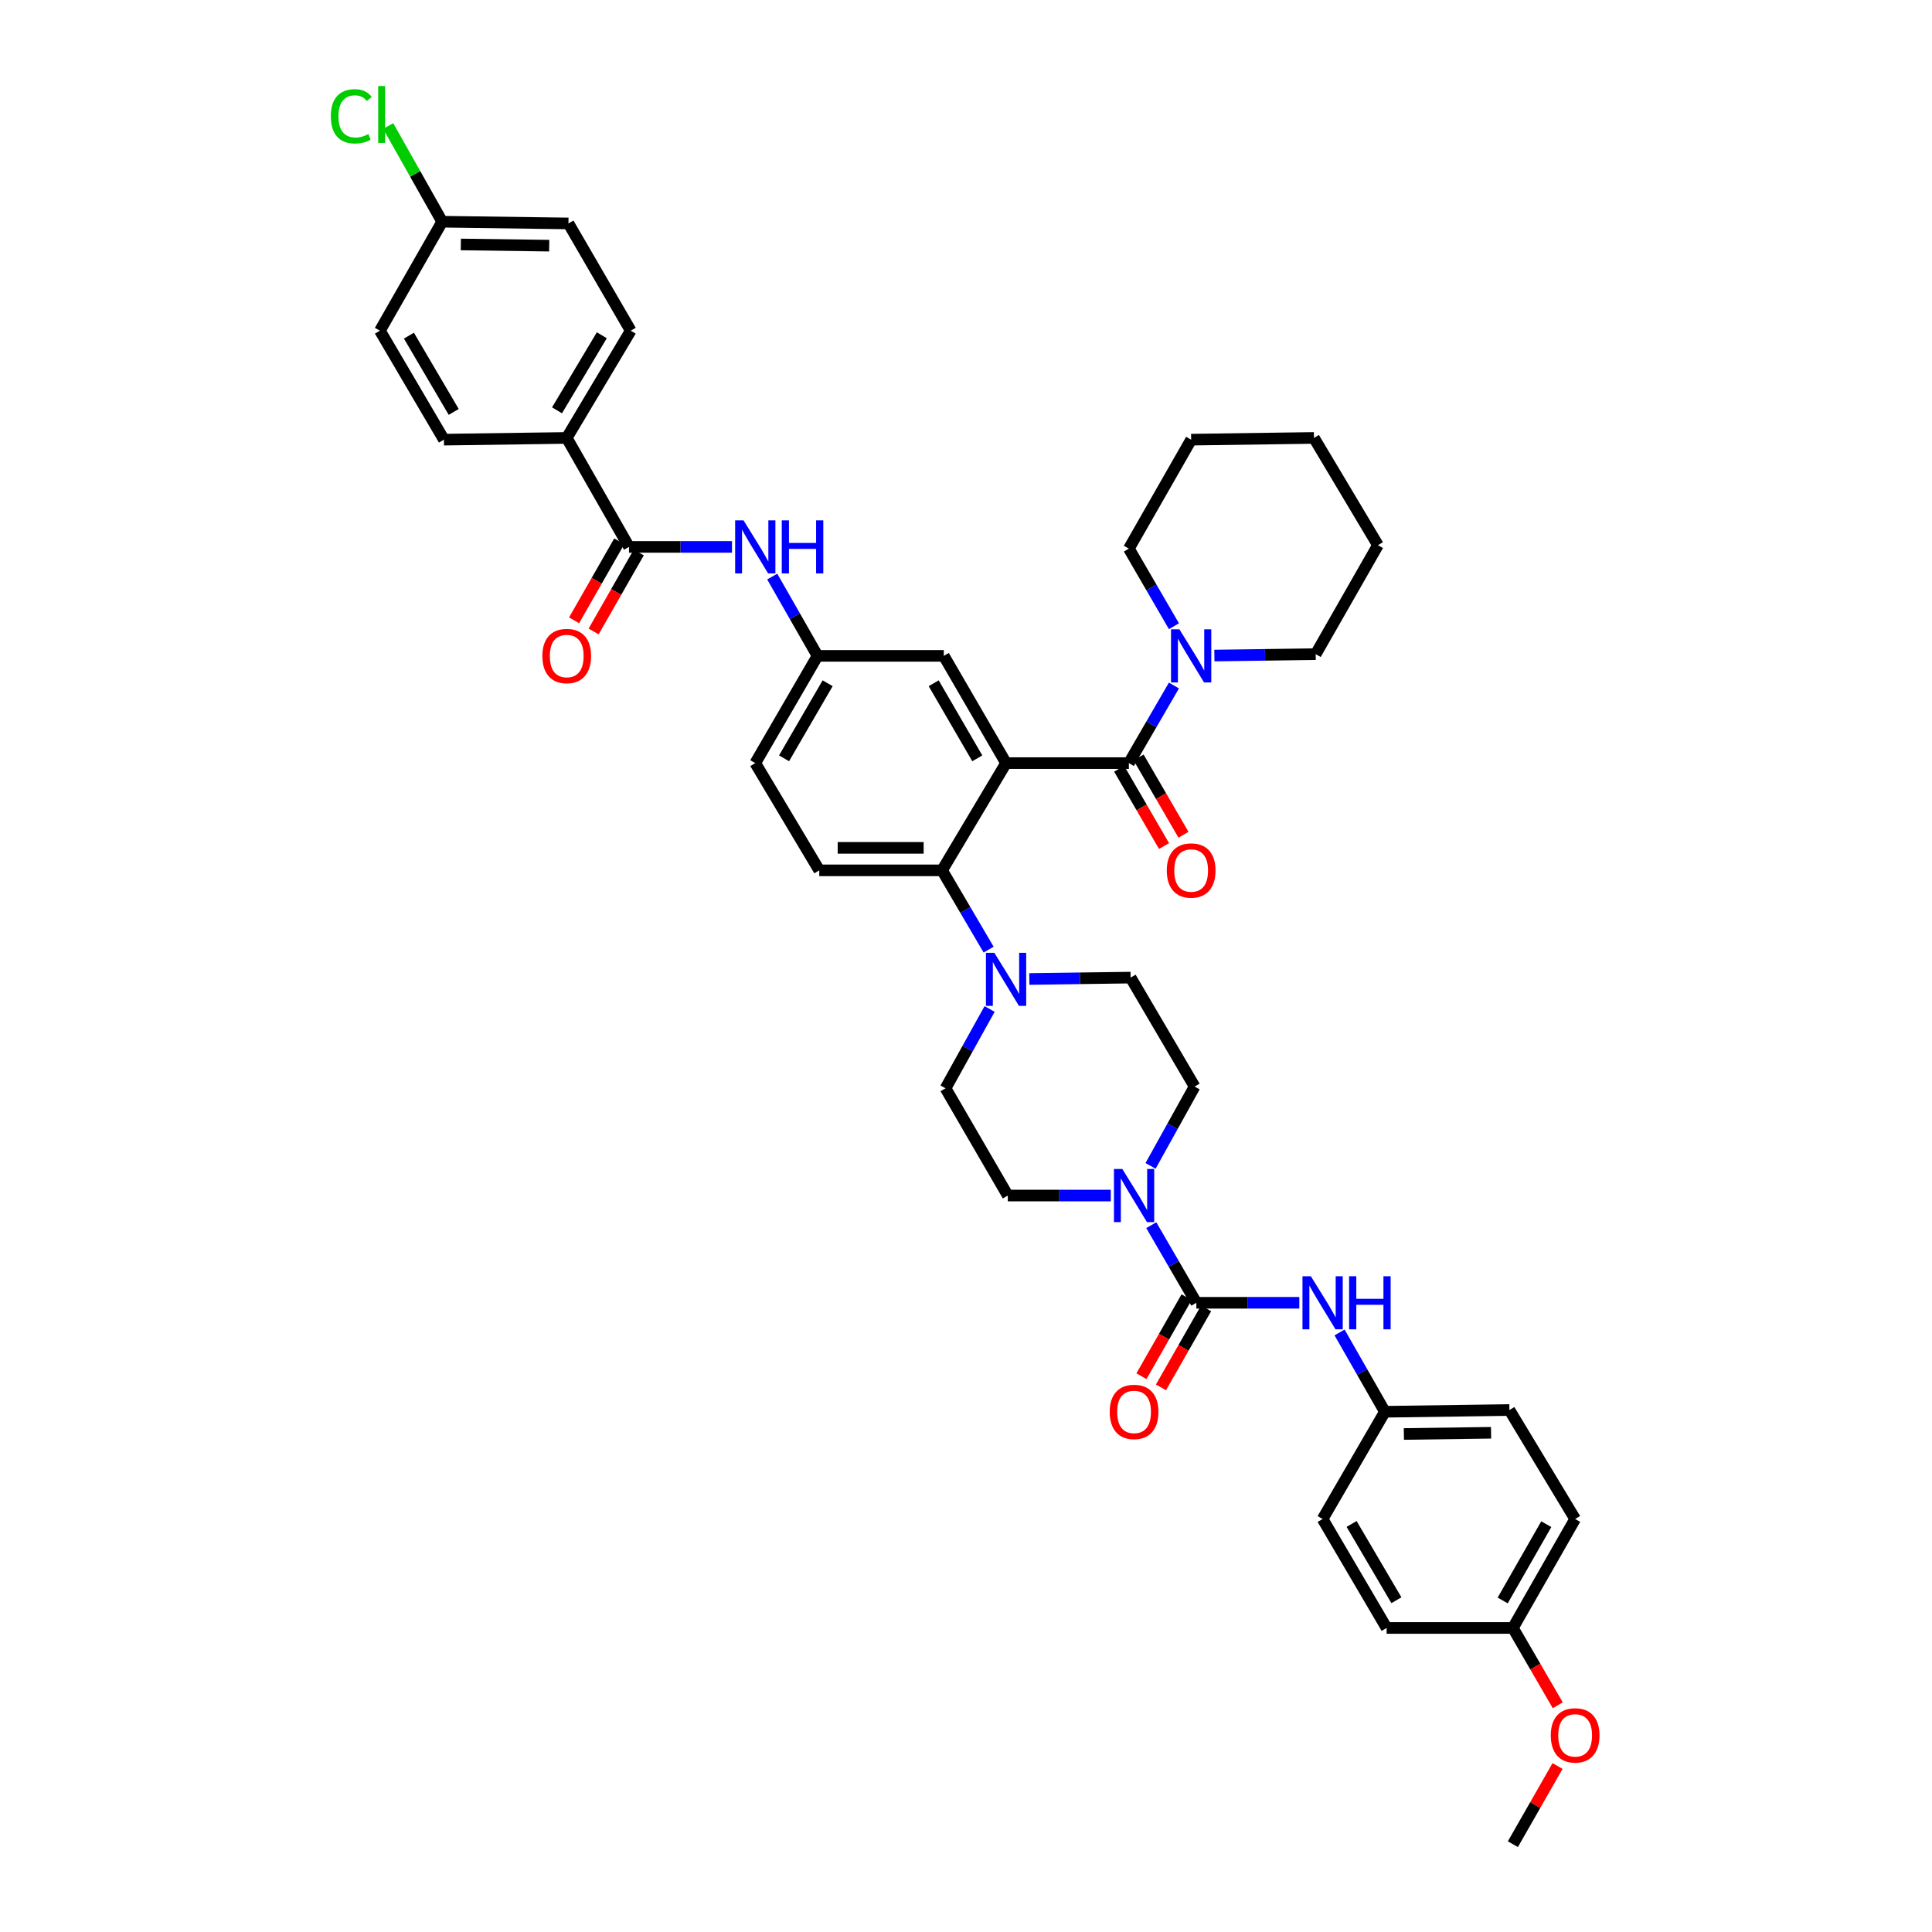 <?xml version='1.0' encoding='iso-8859-1'?>
<svg version='1.1' baseProfile='full'
              xmlns='http://www.w3.org/2000/svg'
                      xmlns:rdkit='http://www.rdkit.org/xml'
                      xmlns:xlink='http://www.w3.org/1999/xlink'
                  xml:space='preserve'
width='1000px' height='1000px' viewBox='0 0 1000 1000'>
<!-- END OF HEADER -->
<rect style='opacity:1.0;fill:#FFFFFF;stroke:none' width='1000' height='1000' x='0' y='0'> </rect>
<path class='bond-0' d='M 378.875,283.072 L 352.223,283.072' style='fill:none;fill-rule:evenodd;stroke:#0000FF;stroke-width:6px;stroke-linecap:butt;stroke-linejoin:miter;stroke-opacity:1' />
<path class='bond-0' d='M 352.223,283.072 L 325.57,283.072' style='fill:none;fill-rule:evenodd;stroke:#000000;stroke-width:6px;stroke-linecap:butt;stroke-linejoin:miter;stroke-opacity:1' />
<path class='bond-1' d='M 399.703,298.432 L 411.428,318.955' style='fill:none;fill-rule:evenodd;stroke:#0000FF;stroke-width:6px;stroke-linecap:butt;stroke-linejoin:miter;stroke-opacity:1' />
<path class='bond-1' d='M 411.428,318.955 L 423.153,339.478' style='fill:none;fill-rule:evenodd;stroke:#000000;stroke-width:6px;stroke-linecap:butt;stroke-linejoin:miter;stroke-opacity:1' />
<path class='bond-2' d='M 293.338,226.672 L 326.463,171.165' style='fill:none;fill-rule:evenodd;stroke:#000000;stroke-width:6px;stroke-linecap:butt;stroke-linejoin:miter;stroke-opacity:1' />
<path class='bond-2' d='M 288.311,212.381 L 311.498,173.526' style='fill:none;fill-rule:evenodd;stroke:#000000;stroke-width:6px;stroke-linecap:butt;stroke-linejoin:miter;stroke-opacity:1' />
<path class='bond-3' d='M 293.338,226.672 L 229.773,227.564' style='fill:none;fill-rule:evenodd;stroke:#000000;stroke-width:6px;stroke-linecap:butt;stroke-linejoin:miter;stroke-opacity:1' />
<path class='bond-4' d='M 293.338,226.672 L 325.57,283.072' style='fill:none;fill-rule:evenodd;stroke:#000000;stroke-width:6px;stroke-linecap:butt;stroke-linejoin:miter;stroke-opacity:1' />
<path class='bond-5' d='M 320.517,280.184 L 308.834,300.629' style='fill:none;fill-rule:evenodd;stroke:#000000;stroke-width:6px;stroke-linecap:butt;stroke-linejoin:miter;stroke-opacity:1' />
<path class='bond-5' d='M 308.834,300.629 L 297.151,321.075' style='fill:none;fill-rule:evenodd;stroke:#FF0000;stroke-width:6px;stroke-linecap:butt;stroke-linejoin:miter;stroke-opacity:1' />
<path class='bond-5' d='M 330.624,285.959 L 318.941,306.405' style='fill:none;fill-rule:evenodd;stroke:#000000;stroke-width:6px;stroke-linecap:butt;stroke-linejoin:miter;stroke-opacity:1' />
<path class='bond-5' d='M 318.941,306.405 L 307.258,326.85' style='fill:none;fill-rule:evenodd;stroke:#FF0000;stroke-width:6px;stroke-linecap:butt;stroke-linejoin:miter;stroke-opacity:1' />
<path class='bond-6' d='M 326.463,171.165 L 294.231,115.651' style='fill:none;fill-rule:evenodd;stroke:#000000;stroke-width:6px;stroke-linecap:butt;stroke-linejoin:miter;stroke-opacity:1' />
<path class='bond-7' d='M 684.579,786.232 L 717.71,842.632' style='fill:none;fill-rule:evenodd;stroke:#000000;stroke-width:6px;stroke-linecap:butt;stroke-linejoin:miter;stroke-opacity:1' />
<path class='bond-7' d='M 699.586,788.796 L 722.778,828.276' style='fill:none;fill-rule:evenodd;stroke:#000000;stroke-width:6px;stroke-linecap:butt;stroke-linejoin:miter;stroke-opacity:1' />
<path class='bond-8' d='M 684.579,786.232 L 716.811,730.725' style='fill:none;fill-rule:evenodd;stroke:#000000;stroke-width:6px;stroke-linecap:butt;stroke-linejoin:miter;stroke-opacity:1' />
<path class='bond-9' d='M 595.523,603.463 L 606.927,582.934' style='fill:none;fill-rule:evenodd;stroke:#0000FF;stroke-width:6px;stroke-linecap:butt;stroke-linejoin:miter;stroke-opacity:1' />
<path class='bond-9' d='M 606.927,582.934 L 618.33,562.406' style='fill:none;fill-rule:evenodd;stroke:#000000;stroke-width:6px;stroke-linecap:butt;stroke-linejoin:miter;stroke-opacity:1' />
<path class='bond-10' d='M 595.903,634.153 L 607.563,654.236' style='fill:none;fill-rule:evenodd;stroke:#0000FF;stroke-width:6px;stroke-linecap:butt;stroke-linejoin:miter;stroke-opacity:1' />
<path class='bond-10' d='M 607.563,654.236 L 619.223,674.319' style='fill:none;fill-rule:evenodd;stroke:#000000;stroke-width:6px;stroke-linecap:butt;stroke-linejoin:miter;stroke-opacity:1' />
<path class='bond-11' d='M 574.945,618.812 L 548.292,618.812' style='fill:none;fill-rule:evenodd;stroke:#0000FF;stroke-width:6px;stroke-linecap:butt;stroke-linejoin:miter;stroke-opacity:1' />
<path class='bond-11' d='M 548.292,618.812 L 521.64,618.812' style='fill:none;fill-rule:evenodd;stroke:#000000;stroke-width:6px;stroke-linecap:butt;stroke-linejoin:miter;stroke-opacity:1' />
<path class='bond-12' d='M 614.169,671.432 L 602.488,691.877' style='fill:none;fill-rule:evenodd;stroke:#000000;stroke-width:6px;stroke-linecap:butt;stroke-linejoin:miter;stroke-opacity:1' />
<path class='bond-12' d='M 602.488,691.877 L 590.807,712.322' style='fill:none;fill-rule:evenodd;stroke:#FF0000;stroke-width:6px;stroke-linecap:butt;stroke-linejoin:miter;stroke-opacity:1' />
<path class='bond-12' d='M 624.276,677.206 L 612.596,697.652' style='fill:none;fill-rule:evenodd;stroke:#000000;stroke-width:6px;stroke-linecap:butt;stroke-linejoin:miter;stroke-opacity:1' />
<path class='bond-12' d='M 612.596,697.652 L 600.915,718.097' style='fill:none;fill-rule:evenodd;stroke:#FF0000;stroke-width:6px;stroke-linecap:butt;stroke-linejoin:miter;stroke-opacity:1' />
<path class='bond-13' d='M 619.223,674.319 L 645.875,674.319' style='fill:none;fill-rule:evenodd;stroke:#000000;stroke-width:6px;stroke-linecap:butt;stroke-linejoin:miter;stroke-opacity:1' />
<path class='bond-13' d='M 645.875,674.319 L 672.527,674.319' style='fill:none;fill-rule:evenodd;stroke:#0000FF;stroke-width:6px;stroke-linecap:butt;stroke-linejoin:miter;stroke-opacity:1' />
<path class='bond-14' d='M 693.357,689.679 L 705.084,710.202' style='fill:none;fill-rule:evenodd;stroke:#0000FF;stroke-width:6px;stroke-linecap:butt;stroke-linejoin:miter;stroke-opacity:1' />
<path class='bond-14' d='M 705.084,710.202 L 716.811,730.725' style='fill:none;fill-rule:evenodd;stroke:#000000;stroke-width:6px;stroke-linecap:butt;stroke-linejoin:miter;stroke-opacity:1' />
<path class='bond-15' d='M 717.71,842.632 L 783.067,842.632' style='fill:none;fill-rule:evenodd;stroke:#000000;stroke-width:6px;stroke-linecap:butt;stroke-linejoin:miter;stroke-opacity:1' />
<path class='bond-16' d='M 783.067,842.632 L 815.292,786.232' style='fill:none;fill-rule:evenodd;stroke:#000000;stroke-width:6px;stroke-linecap:butt;stroke-linejoin:miter;stroke-opacity:1' />
<path class='bond-16' d='M 777.793,828.397 L 800.351,788.917' style='fill:none;fill-rule:evenodd;stroke:#000000;stroke-width:6px;stroke-linecap:butt;stroke-linejoin:miter;stroke-opacity:1' />
<path class='bond-17' d='M 783.067,842.632 L 794.682,862.641' style='fill:none;fill-rule:evenodd;stroke:#000000;stroke-width:6px;stroke-linecap:butt;stroke-linejoin:miter;stroke-opacity:1' />
<path class='bond-17' d='M 794.682,862.641 L 806.297,882.65' style='fill:none;fill-rule:evenodd;stroke:#FF0000;stroke-width:6px;stroke-linecap:butt;stroke-linejoin:miter;stroke-opacity:1' />
<path class='bond-18' d='M 618.33,562.406 L 585.206,506.006' style='fill:none;fill-rule:evenodd;stroke:#000000;stroke-width:6px;stroke-linecap:butt;stroke-linejoin:miter;stroke-opacity:1' />
<path class='bond-19' d='M 512.215,522.248 L 500.812,542.776' style='fill:none;fill-rule:evenodd;stroke:#0000FF;stroke-width:6px;stroke-linecap:butt;stroke-linejoin:miter;stroke-opacity:1' />
<path class='bond-19' d='M 500.812,542.776 L 489.408,563.305' style='fill:none;fill-rule:evenodd;stroke:#000000;stroke-width:6px;stroke-linecap:butt;stroke-linejoin:miter;stroke-opacity:1' />
<path class='bond-20' d='M 511.714,491.527 L 499.666,471.01' style='fill:none;fill-rule:evenodd;stroke:#0000FF;stroke-width:6px;stroke-linecap:butt;stroke-linejoin:miter;stroke-opacity:1' />
<path class='bond-20' d='M 499.666,471.01 L 487.617,450.492' style='fill:none;fill-rule:evenodd;stroke:#000000;stroke-width:6px;stroke-linecap:butt;stroke-linejoin:miter;stroke-opacity:1' />
<path class='bond-21' d='M 532.772,506.732 L 558.989,506.369' style='fill:none;fill-rule:evenodd;stroke:#0000FF;stroke-width:6px;stroke-linecap:butt;stroke-linejoin:miter;stroke-opacity:1' />
<path class='bond-21' d='M 558.989,506.369 L 585.206,506.006' style='fill:none;fill-rule:evenodd;stroke:#000000;stroke-width:6px;stroke-linecap:butt;stroke-linejoin:miter;stroke-opacity:1' />
<path class='bond-22' d='M 579.273,397.908 L 590.89,417.913' style='fill:none;fill-rule:evenodd;stroke:#000000;stroke-width:6px;stroke-linecap:butt;stroke-linejoin:miter;stroke-opacity:1' />
<path class='bond-22' d='M 590.89,417.913 L 602.507,437.919' style='fill:none;fill-rule:evenodd;stroke:#FF0000;stroke-width:6px;stroke-linecap:butt;stroke-linejoin:miter;stroke-opacity:1' />
<path class='bond-22' d='M 589.34,392.062 L 600.957,412.068' style='fill:none;fill-rule:evenodd;stroke:#000000;stroke-width:6px;stroke-linecap:butt;stroke-linejoin:miter;stroke-opacity:1' />
<path class='bond-22' d='M 600.957,412.068 L 612.574,432.073' style='fill:none;fill-rule:evenodd;stroke:#FF0000;stroke-width:6px;stroke-linecap:butt;stroke-linejoin:miter;stroke-opacity:1' />
<path class='bond-23' d='M 584.307,394.985 L 595.969,374.902' style='fill:none;fill-rule:evenodd;stroke:#000000;stroke-width:6px;stroke-linecap:butt;stroke-linejoin:miter;stroke-opacity:1' />
<path class='bond-23' d='M 595.969,374.902 L 607.631,354.819' style='fill:none;fill-rule:evenodd;stroke:#0000FF;stroke-width:6px;stroke-linecap:butt;stroke-linejoin:miter;stroke-opacity:1' />
<path class='bond-24' d='M 584.307,394.985 L 520.741,394.985' style='fill:none;fill-rule:evenodd;stroke:#000000;stroke-width:6px;stroke-linecap:butt;stroke-linejoin:miter;stroke-opacity:1' />
<path class='bond-25' d='M 628.569,339.311 L 654.786,338.948' style='fill:none;fill-rule:evenodd;stroke:#0000FF;stroke-width:6px;stroke-linecap:butt;stroke-linejoin:miter;stroke-opacity:1' />
<path class='bond-25' d='M 654.786,338.948 L 681.003,338.585' style='fill:none;fill-rule:evenodd;stroke:#000000;stroke-width:6px;stroke-linecap:butt;stroke-linejoin:miter;stroke-opacity:1' />
<path class='bond-26' d='M 607.631,324.137 L 595.969,304.054' style='fill:none;fill-rule:evenodd;stroke:#0000FF;stroke-width:6px;stroke-linecap:butt;stroke-linejoin:miter;stroke-opacity:1' />
<path class='bond-26' d='M 595.969,304.054 L 584.307,283.971' style='fill:none;fill-rule:evenodd;stroke:#000000;stroke-width:6px;stroke-linecap:butt;stroke-linejoin:miter;stroke-opacity:1' />
<path class='bond-27' d='M 584.307,283.971 L 616.539,227.564' style='fill:none;fill-rule:evenodd;stroke:#000000;stroke-width:6px;stroke-linecap:butt;stroke-linejoin:miter;stroke-opacity:1' />
<path class='bond-28' d='M 681.003,338.585 L 713.228,282.179' style='fill:none;fill-rule:evenodd;stroke:#000000;stroke-width:6px;stroke-linecap:butt;stroke-linejoin:miter;stroke-opacity:1' />
<path class='bond-29' d='M 520.741,394.985 L 488.509,339.478' style='fill:none;fill-rule:evenodd;stroke:#000000;stroke-width:6px;stroke-linecap:butt;stroke-linejoin:miter;stroke-opacity:1' />
<path class='bond-29' d='M 505.84,392.505 L 483.277,353.649' style='fill:none;fill-rule:evenodd;stroke:#000000;stroke-width:6px;stroke-linecap:butt;stroke-linejoin:miter;stroke-opacity:1' />
<path class='bond-30' d='M 520.741,394.985 L 487.617,450.492' style='fill:none;fill-rule:evenodd;stroke:#000000;stroke-width:6px;stroke-linecap:butt;stroke-linejoin:miter;stroke-opacity:1' />
<path class='bond-31' d='M 488.509,339.478 L 423.153,339.478' style='fill:none;fill-rule:evenodd;stroke:#000000;stroke-width:6px;stroke-linecap:butt;stroke-linejoin:miter;stroke-opacity:1' />
<path class='bond-32' d='M 487.617,450.492 L 424.052,450.492' style='fill:none;fill-rule:evenodd;stroke:#000000;stroke-width:6px;stroke-linecap:butt;stroke-linejoin:miter;stroke-opacity:1' />
<path class='bond-32' d='M 478.082,438.851 L 433.586,438.851' style='fill:none;fill-rule:evenodd;stroke:#000000;stroke-width:6px;stroke-linecap:butt;stroke-linejoin:miter;stroke-opacity:1' />
<path class='bond-33' d='M 423.153,339.478 L 390.927,394.985' style='fill:none;fill-rule:evenodd;stroke:#000000;stroke-width:6px;stroke-linecap:butt;stroke-linejoin:miter;stroke-opacity:1' />
<path class='bond-33' d='M 428.386,353.649 L 405.828,392.504' style='fill:none;fill-rule:evenodd;stroke:#000000;stroke-width:6px;stroke-linecap:butt;stroke-linejoin:miter;stroke-opacity:1' />
<path class='bond-34' d='M 424.052,450.492 L 390.927,394.985' style='fill:none;fill-rule:evenodd;stroke:#000000;stroke-width:6px;stroke-linecap:butt;stroke-linejoin:miter;stroke-opacity:1' />
<path class='bond-35' d='M 616.539,227.564 L 680.104,226.672' style='fill:none;fill-rule:evenodd;stroke:#000000;stroke-width:6px;stroke-linecap:butt;stroke-linejoin:miter;stroke-opacity:1' />
<path class='bond-36' d='M 713.228,282.179 L 680.104,226.672' style='fill:none;fill-rule:evenodd;stroke:#000000;stroke-width:6px;stroke-linecap:butt;stroke-linejoin:miter;stroke-opacity:1' />
<path class='bond-37' d='M 489.408,563.305 L 521.64,618.812' style='fill:none;fill-rule:evenodd;stroke:#000000;stroke-width:6px;stroke-linecap:butt;stroke-linejoin:miter;stroke-opacity:1' />
<path class='bond-38' d='M 815.292,786.232 L 781.275,729.826' style='fill:none;fill-rule:evenodd;stroke:#000000;stroke-width:6px;stroke-linecap:butt;stroke-linejoin:miter;stroke-opacity:1' />
<path class='bond-39' d='M 781.275,729.826 L 716.811,730.725' style='fill:none;fill-rule:evenodd;stroke:#000000;stroke-width:6px;stroke-linecap:butt;stroke-linejoin:miter;stroke-opacity:1' />
<path class='bond-39' d='M 771.768,741.601 L 726.643,742.23' style='fill:none;fill-rule:evenodd;stroke:#000000;stroke-width:6px;stroke-linecap:butt;stroke-linejoin:miter;stroke-opacity:1' />
<path class='bond-40' d='M 806.183,914.088 L 794.625,934.317' style='fill:none;fill-rule:evenodd;stroke:#FF0000;stroke-width:6px;stroke-linecap:butt;stroke-linejoin:miter;stroke-opacity:1' />
<path class='bond-40' d='M 794.625,934.317 L 783.067,954.545' style='fill:none;fill-rule:evenodd;stroke:#000000;stroke-width:6px;stroke-linecap:butt;stroke-linejoin:miter;stroke-opacity:1' />
<path class='bond-41' d='M 229.773,227.564 L 196.649,171.165' style='fill:none;fill-rule:evenodd;stroke:#000000;stroke-width:6px;stroke-linecap:butt;stroke-linejoin:miter;stroke-opacity:1' />
<path class='bond-41' d='M 234.842,213.209 L 211.655,173.729' style='fill:none;fill-rule:evenodd;stroke:#000000;stroke-width:6px;stroke-linecap:butt;stroke-linejoin:miter;stroke-opacity:1' />
<path class='bond-42' d='M 228.874,114.759 L 196.649,171.165' style='fill:none;fill-rule:evenodd;stroke:#000000;stroke-width:6px;stroke-linecap:butt;stroke-linejoin:miter;stroke-opacity:1' />
<path class='bond-43' d='M 228.874,114.759 L 214.897,89.998' style='fill:none;fill-rule:evenodd;stroke:#000000;stroke-width:6px;stroke-linecap:butt;stroke-linejoin:miter;stroke-opacity:1' />
<path class='bond-43' d='M 214.897,89.998 L 200.919,65.236' style='fill:none;fill-rule:evenodd;stroke:#00CC00;stroke-width:6px;stroke-linecap:butt;stroke-linejoin:miter;stroke-opacity:1' />
<path class='bond-44' d='M 228.874,114.759 L 294.231,115.651' style='fill:none;fill-rule:evenodd;stroke:#000000;stroke-width:6px;stroke-linecap:butt;stroke-linejoin:miter;stroke-opacity:1' />
<path class='bond-44' d='M 238.519,126.532 L 284.268,127.157' style='fill:none;fill-rule:evenodd;stroke:#000000;stroke-width:6px;stroke-linecap:butt;stroke-linejoin:miter;stroke-opacity:1' />
<path  class='atom-0' d='M 384.854 269.336
L 393.857 283.887
Q 394.749 285.322, 396.185 287.922
Q 397.621 290.522, 397.698 290.677
L 397.698 269.336
L 401.346 269.336
L 401.346 296.808
L 397.582 296.808
L 387.92 280.899
Q 386.795 279.036, 385.592 276.902
Q 384.428 274.768, 384.078 274.108
L 384.078 296.808
L 380.509 296.808
L 380.509 269.336
L 384.854 269.336
' fill='#0000FF'/>
<path  class='atom-0' d='M 404.644 269.336
L 408.369 269.336
L 408.369 281.015
L 422.415 281.015
L 422.415 269.336
L 426.14 269.336
L 426.14 296.808
L 422.415 296.808
L 422.415 284.119
L 408.369 284.119
L 408.369 296.808
L 404.644 296.808
L 404.644 269.336
' fill='#0000FF'/>
<path  class='atom-3' d='M 280.727 339.555
Q 280.727 332.959, 283.987 329.273
Q 287.246 325.586, 293.338 325.586
Q 299.43 325.586, 302.69 329.273
Q 305.949 332.959, 305.949 339.555
Q 305.949 346.23, 302.651 350.032
Q 299.353 353.796, 293.338 353.796
Q 287.285 353.796, 283.987 350.032
Q 280.727 346.268, 280.727 339.555
M 293.338 350.692
Q 297.529 350.692, 299.78 347.898
Q 302.069 345.065, 302.069 339.555
Q 302.069 334.162, 299.78 331.446
Q 297.529 328.691, 293.338 328.691
Q 289.148 328.691, 286.858 331.407
Q 284.608 334.123, 284.608 339.555
Q 284.608 345.104, 286.858 347.898
Q 289.148 350.692, 293.338 350.692
' fill='#FF0000'/>
<path  class='atom-6' d='M 580.924 605.076
L 589.927 619.627
Q 590.819 621.062, 592.255 623.662
Q 593.69 626.262, 593.768 626.417
L 593.768 605.076
L 597.415 605.076
L 597.415 632.548
L 593.652 632.548
L 583.99 616.639
Q 582.864 614.776, 581.662 612.642
Q 580.497 610.508, 580.148 609.848
L 580.148 632.548
L 576.578 632.548
L 576.578 605.076
L 580.924 605.076
' fill='#0000FF'/>
<path  class='atom-8' d='M 574.386 730.803
Q 574.386 724.206, 577.645 720.52
Q 580.905 716.834, 586.997 716.834
Q 593.089 716.834, 596.348 720.52
Q 599.608 724.206, 599.608 730.803
Q 599.608 737.477, 596.31 741.28
Q 593.011 745.043, 586.997 745.043
Q 580.944 745.043, 577.645 741.28
Q 574.386 737.516, 574.386 730.803
M 586.997 741.939
Q 591.188 741.939, 593.438 739.145
Q 595.728 736.313, 595.728 730.803
Q 595.728 725.409, 593.438 722.693
Q 591.188 719.938, 586.997 719.938
Q 582.806 719.938, 580.517 722.654
Q 578.266 725.37, 578.266 730.803
Q 578.266 736.352, 580.517 739.145
Q 582.806 741.939, 586.997 741.939
' fill='#FF0000'/>
<path  class='atom-9' d='M 678.507 660.583
L 687.509 675.134
Q 688.401 676.57, 689.837 679.169
Q 691.273 681.769, 691.35 681.924
L 691.35 660.583
L 694.998 660.583
L 694.998 688.055
L 691.234 688.055
L 681.572 672.146
Q 680.447 670.284, 679.244 668.149
Q 678.08 666.015, 677.731 665.356
L 677.731 688.055
L 674.161 688.055
L 674.161 660.583
L 678.507 660.583
' fill='#0000FF'/>
<path  class='atom-9' d='M 698.296 660.583
L 702.021 660.583
L 702.021 672.262
L 716.068 672.262
L 716.068 660.583
L 719.793 660.583
L 719.793 688.055
L 716.068 688.055
L 716.068 675.367
L 702.021 675.367
L 702.021 688.055
L 698.296 688.055
L 698.296 660.583
' fill='#0000FF'/>
<path  class='atom-13' d='M 514.669 493.162
L 523.671 507.713
Q 524.563 509.149, 525.999 511.749
Q 527.435 514.349, 527.512 514.504
L 527.512 493.162
L 531.16 493.162
L 531.16 520.635
L 527.396 520.635
L 517.734 504.725
Q 516.609 502.863, 515.406 500.729
Q 514.242 498.595, 513.893 497.935
L 513.893 520.635
L 510.323 520.635
L 510.323 493.162
L 514.669 493.162
' fill='#0000FF'/>
<path  class='atom-16' d='M 603.928 450.57
Q 603.928 443.973, 607.187 440.287
Q 610.447 436.601, 616.539 436.601
Q 622.631 436.601, 625.89 440.287
Q 629.15 443.973, 629.15 450.57
Q 629.15 457.244, 625.851 461.047
Q 622.553 464.81, 616.539 464.81
Q 610.485 464.81, 607.187 461.047
Q 603.928 457.283, 603.928 450.57
M 616.539 461.706
Q 620.729 461.706, 622.98 458.912
Q 625.269 456.08, 625.269 450.57
Q 625.269 445.176, 622.98 442.46
Q 620.729 439.705, 616.539 439.705
Q 612.348 439.705, 610.059 442.421
Q 607.808 445.138, 607.808 450.57
Q 607.808 456.119, 610.059 458.912
Q 612.348 461.706, 616.539 461.706
' fill='#FF0000'/>
<path  class='atom-17' d='M 610.466 325.742
L 619.468 340.293
Q 620.361 341.728, 621.796 344.328
Q 623.232 346.928, 623.31 347.083
L 623.31 325.742
L 626.957 325.742
L 626.957 353.214
L 623.193 353.214
L 613.532 337.305
Q 612.406 335.442, 611.203 333.308
Q 610.039 331.174, 609.69 330.514
L 609.69 353.214
L 606.12 353.214
L 606.12 325.742
L 610.466 325.742
' fill='#0000FF'/>
<path  class='atom-34' d='M 802.682 898.223
Q 802.682 891.627, 805.941 887.941
Q 809.2 884.254, 815.292 884.254
Q 821.384 884.254, 824.644 887.941
Q 827.903 891.627, 827.903 898.223
Q 827.903 904.897, 824.605 908.7
Q 821.307 912.464, 815.292 912.464
Q 809.239 912.464, 805.941 908.7
Q 802.682 904.936, 802.682 898.223
M 815.292 909.36
Q 819.483 909.36, 821.734 906.566
Q 824.023 903.733, 824.023 898.223
Q 824.023 892.83, 821.734 890.114
Q 819.483 887.359, 815.292 887.359
Q 811.102 887.359, 808.812 890.075
Q 806.562 892.791, 806.562 898.223
Q 806.562 903.772, 808.812 906.566
Q 811.102 909.36, 815.292 909.36
' fill='#FF0000'/>
<path  class='atom-40' d='M 171.233 60.202
Q 171.233 53.373, 174.415 49.803
Q 177.635 46.194, 183.727 46.194
Q 189.392 46.194, 192.419 50.191
L 189.858 52.286
Q 187.646 49.376, 183.727 49.376
Q 179.575 49.376, 177.364 52.17
Q 175.191 54.925, 175.191 60.202
Q 175.191 65.635, 177.441 68.428
Q 179.731 71.222, 184.154 71.222
Q 187.181 71.222, 190.712 69.398
L 191.798 72.308
Q 190.362 73.24, 188.19 73.783
Q 186.017 74.326, 183.611 74.326
Q 177.635 74.326, 174.415 70.679
Q 171.233 67.031, 171.233 60.202
' fill='#00CC00'/>
<path  class='atom-40' d='M 195.756 44.526
L 199.326 44.526
L 199.326 73.977
L 195.756 73.977
L 195.756 44.526
' fill='#00CC00'/>
</svg>
